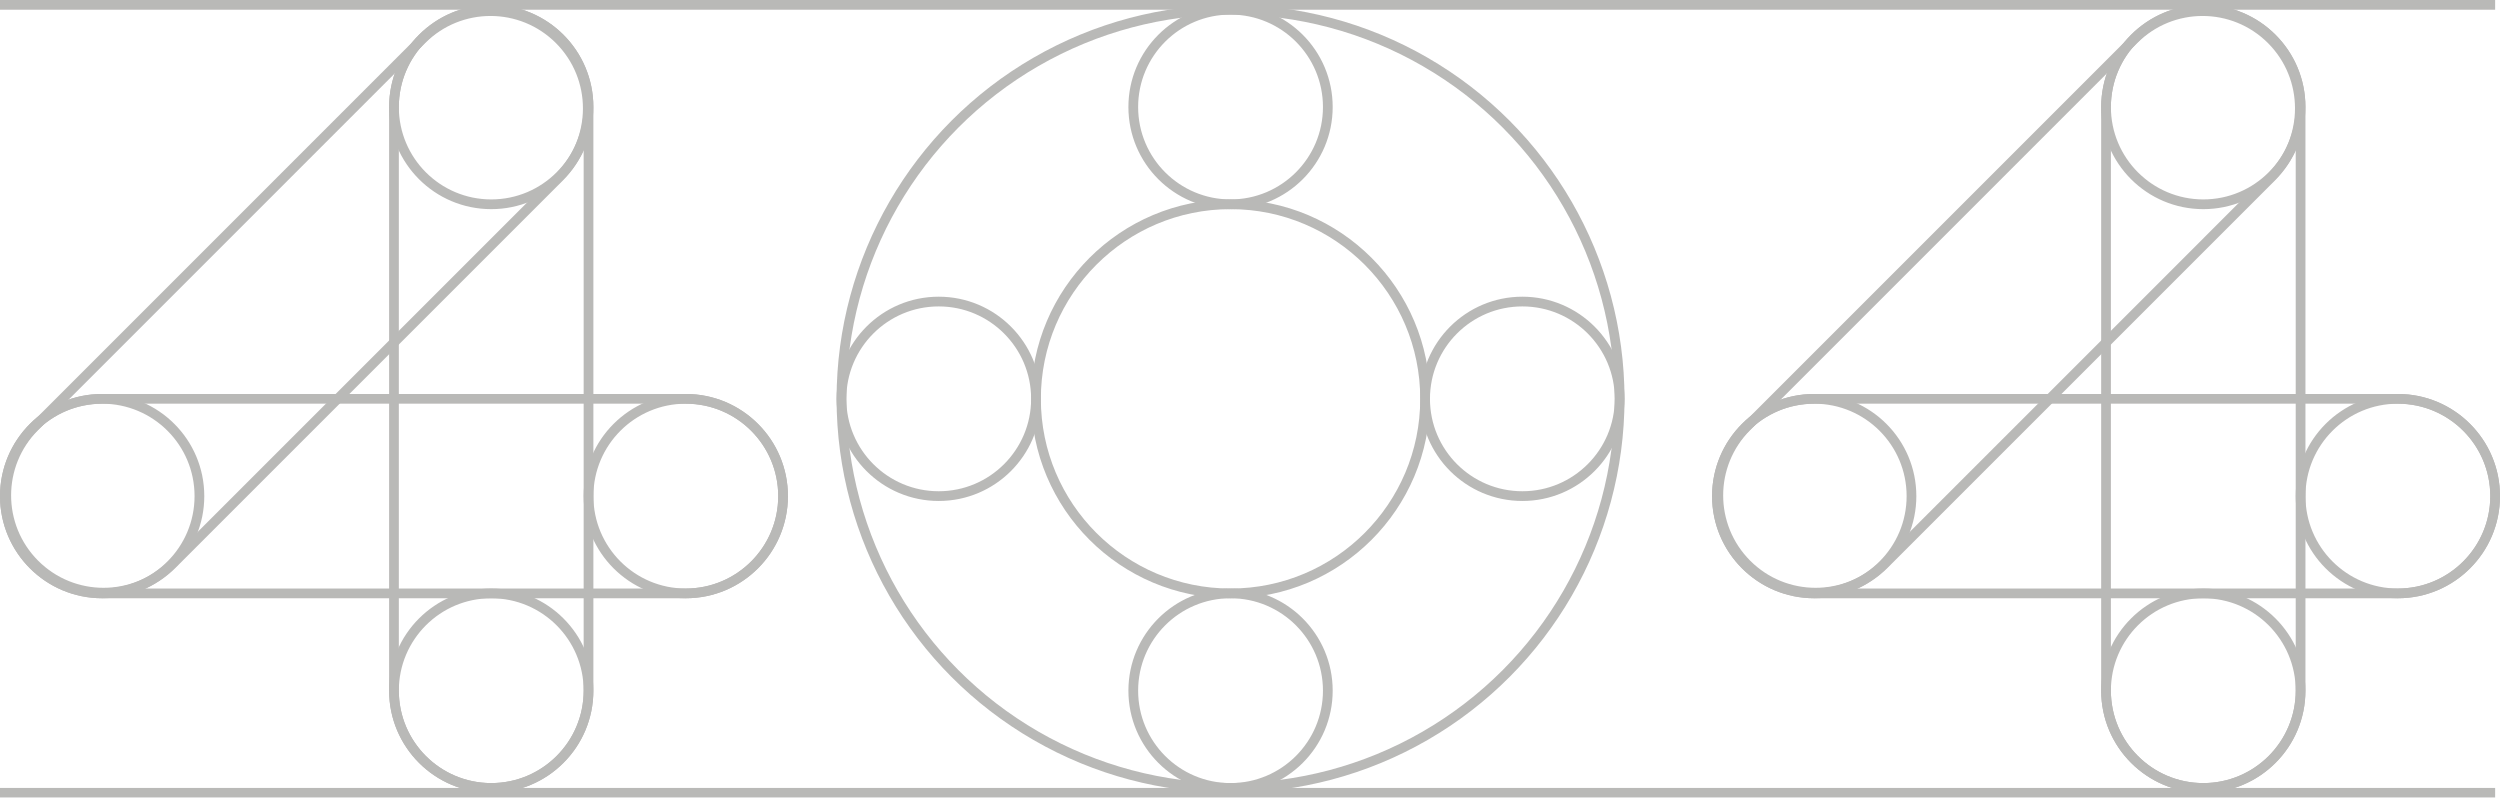 <svg width="514" height="164" viewBox="0 0 514 164" fill="none" xmlns="http://www.w3.org/2000/svg">
<g opacity="0.4">
<circle cx="101" cy="22" r="20" stroke="#514F4B" stroke-width="2"/>
<circle cx="101" cy="142" r="20" stroke="#514F4B" stroke-width="2"/>
<circle cx="21" cy="102" r="20" stroke="#514F4B" stroke-width="2"/>
<circle cx="141" cy="102" r="20" stroke="#514F4B" stroke-width="2"/>
<circle cx="193" cy="82" r="20" stroke="#514F4B" stroke-width="2"/>
<circle cx="313" cy="82" r="20" stroke="#514F4B" stroke-width="2"/>
<circle cx="253" cy="22" r="20" stroke="#514F4B" stroke-width="2"/>
<circle cx="253" cy="142" r="20" stroke="#514F4B" stroke-width="2"/>
<path d="M1 102C1 90.954 9.954 82 21 82H141C152.046 82 161 90.954 161 102C161 113.046 152.046 122 141 122H21C9.954 122 1 113.046 1 102Z" stroke="#514F4B" stroke-width="2"/>
<path d="M101 162C89.954 162 81 153.046 81 142L81 22C81 10.954 89.954 2 101 2C112.046 2 121 10.954 121 22L121 142C121 153.046 112.046 162 101 162Z" stroke="#514F4B" stroke-width="2"/>
<path d="M7.142 115.995C-0.668 108.184 -0.668 95.521 7.142 87.71L86.711 8.142C94.521 0.331 107.184 0.331 114.995 8.142C122.805 15.952 122.805 28.616 114.995 36.426L35.426 115.995C27.616 123.805 14.953 123.805 7.142 115.995Z" stroke="#514F4B" stroke-width="2"/>
<circle cx="453" cy="22" r="20" stroke="#514F4B" stroke-width="2"/>
<circle cx="453" cy="142" r="20" stroke="#514F4B" stroke-width="2"/>
<circle cx="373" cy="102" r="20" stroke="#514F4B" stroke-width="2"/>
<circle cx="493" cy="102" r="20" stroke="#514F4B" stroke-width="2"/>
<path d="M353 102C353 90.954 361.954 82 373 82H493C504.046 82 513 90.954 513 102C513 113.046 504.046 122 493 122H373C361.954 122 353 113.046 353 102Z" stroke="#514F4B" stroke-width="2"/>
<path d="M453 162C441.954 162 433 153.046 433 142L433 22C433 10.954 441.954 2 453 2C464.046 2 473 10.954 473 22L473 142C473 153.046 464.046 162 453 162Z" stroke="#514F4B" stroke-width="2"/>
<path d="M359.142 115.995C351.332 108.184 351.332 95.521 359.142 87.71L438.711 8.142C446.521 0.331 459.184 0.331 466.995 8.142C474.805 15.952 474.805 28.616 466.995 36.426L387.426 115.995C379.616 123.805 366.953 123.805 359.142 115.995Z" stroke="#514F4B" stroke-width="2"/>
<circle cx="253" cy="82" r="80" stroke="#514F4B" stroke-width="2"/>
<circle cx="253" cy="82" r="40" stroke="#514F4B" stroke-width="2"/>
<line x1="8.74228e-08" y1="1" x2="513" y2="1" stroke="#514F4B" stroke-width="2"/>
<line x1="-8.74228e-08" y1="163" x2="513" y2="163" stroke="#514F4B" stroke-width="2"/>
</g>
</svg>
